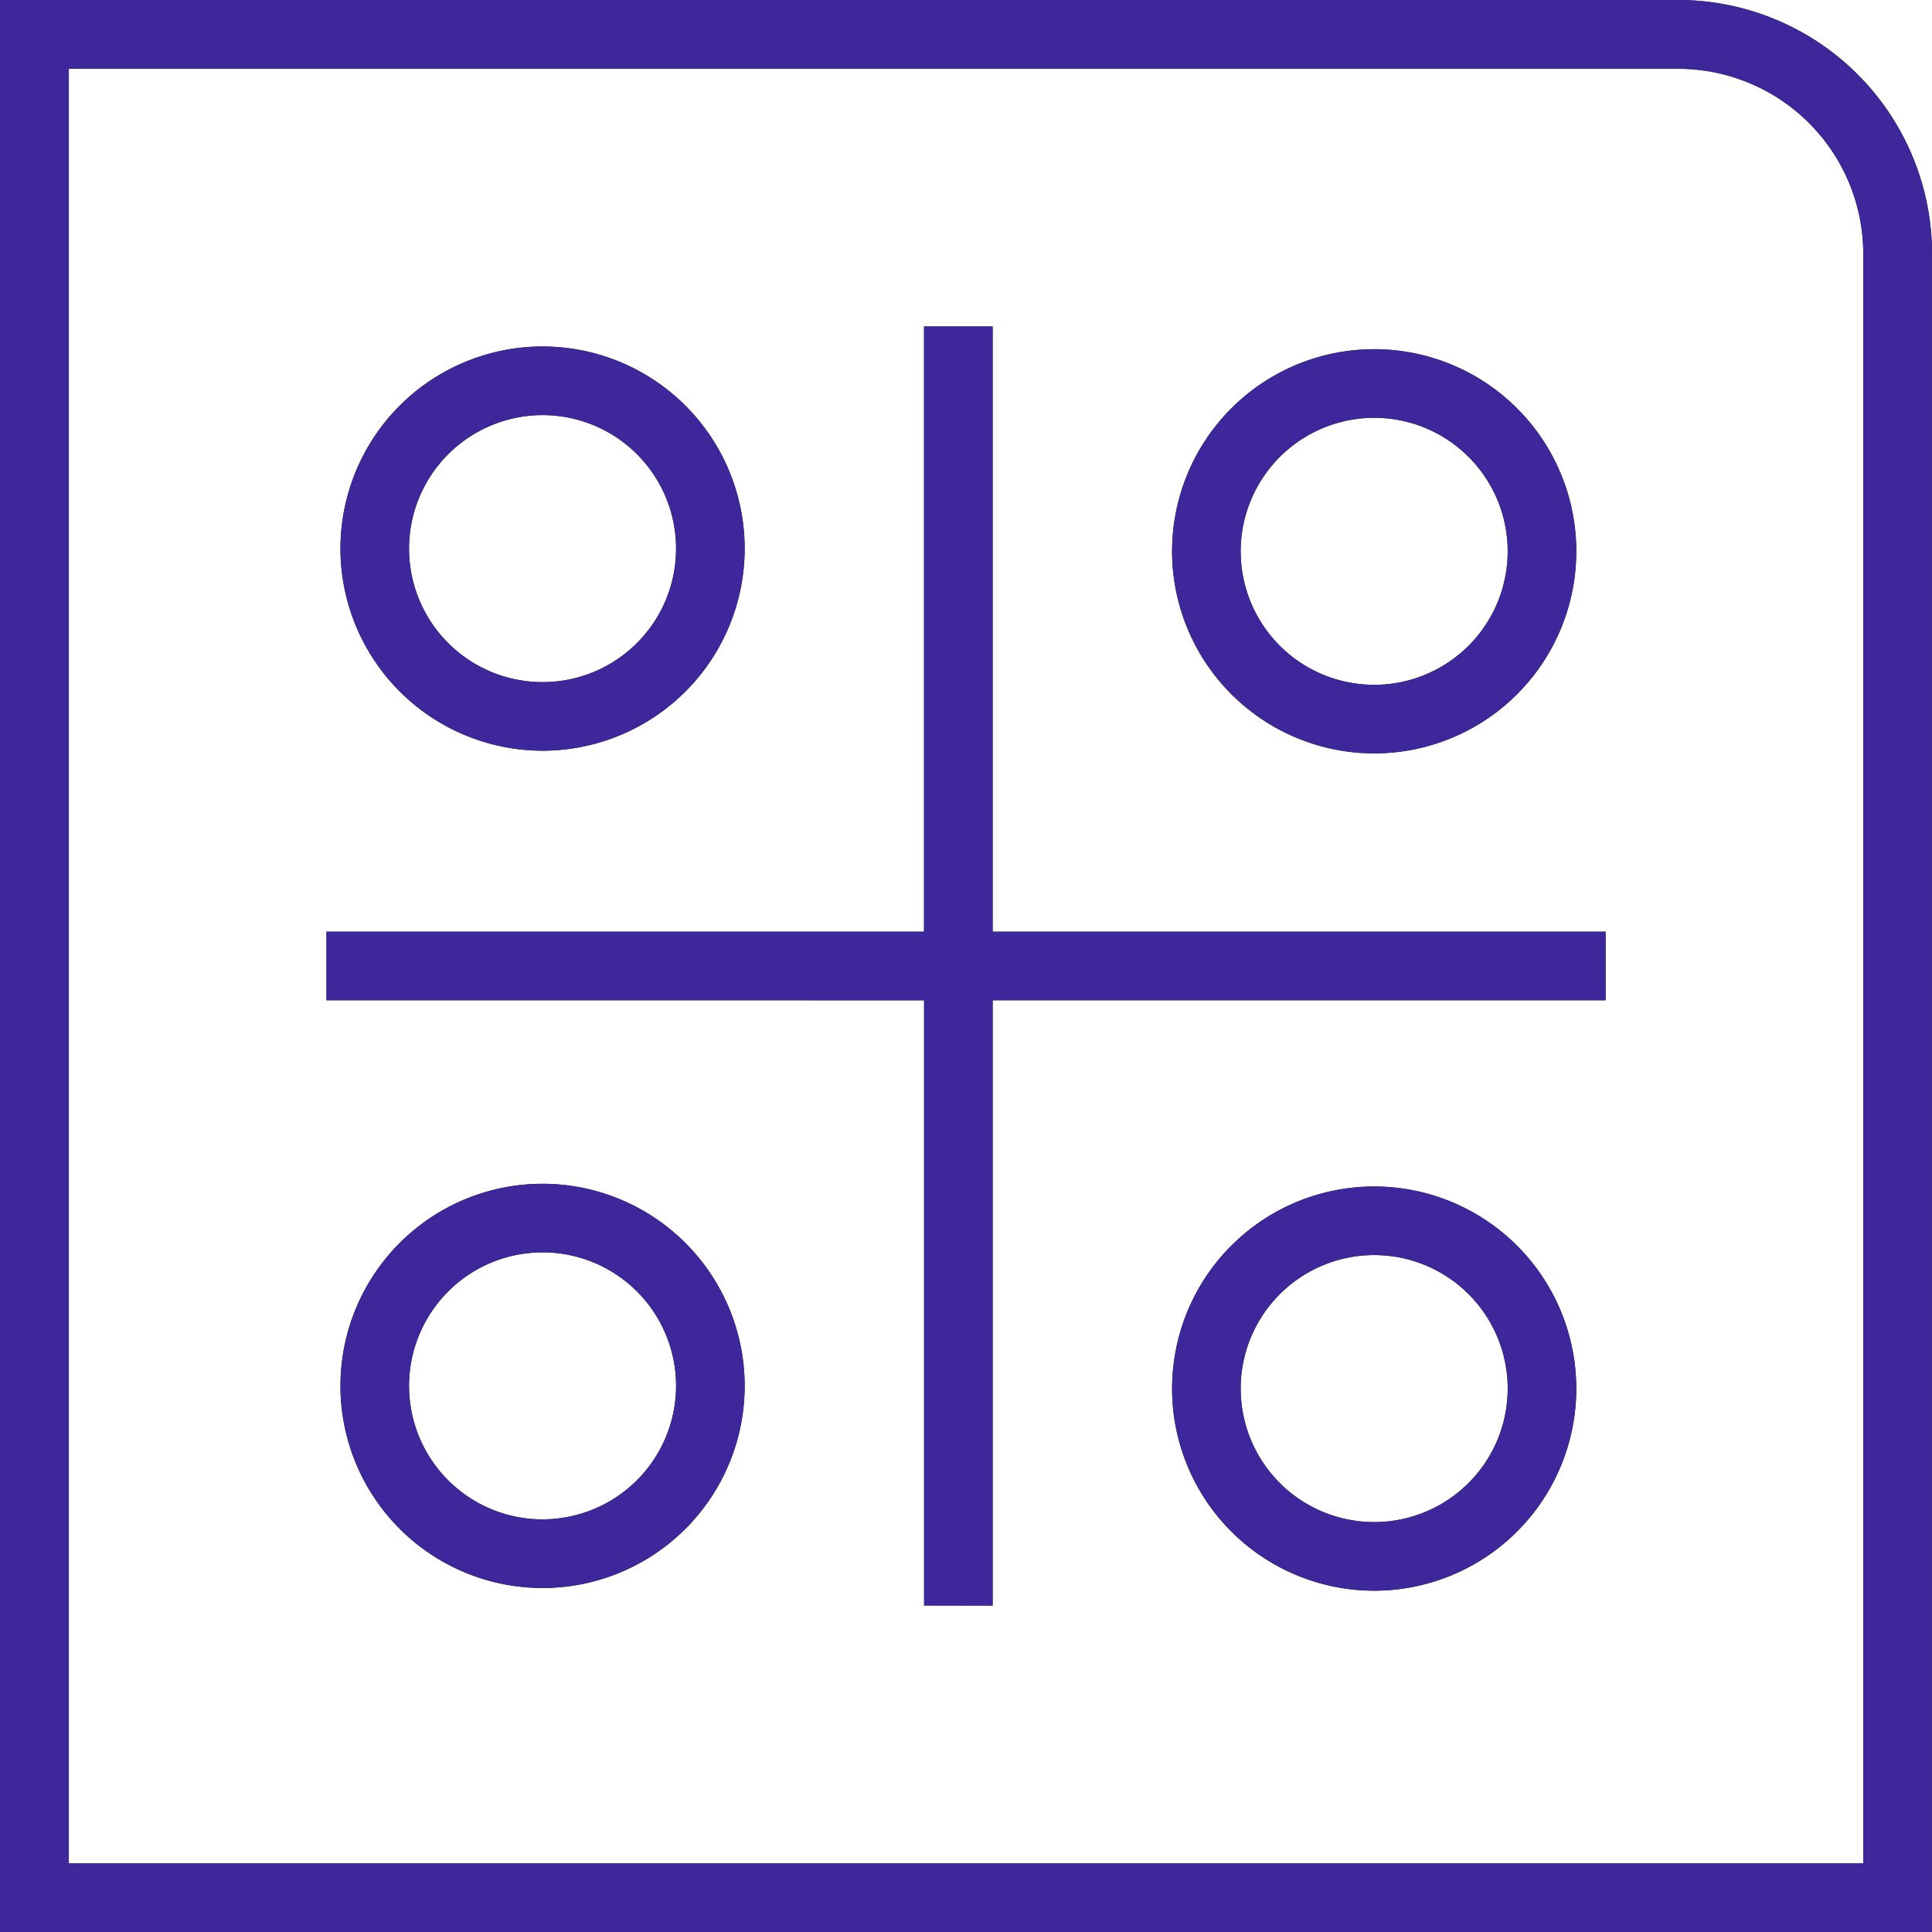 <svg xmlns="http://www.w3.org/2000/svg" width="86.995" height="86.996" viewBox="0 0 86.995 86.996"><g id="Vektorový_inteligentní_objekt-4" data-name="Vektorový inteligentní objekt" transform="translate(-942.002 -1741.502)"><g id="Vektorový_inteligentní_objekt-13" data-name="Vektorový inteligentní objekt" transform="translate(140.647 1702.216)"><g id="Group_154" data-name="Group 154"><g id="Group_153" data-name="Group 153" fill="#1d1d1b"><path id="Path_4966" data-name="Path 4966" d="M825.785 73.089a9.1 9.1 0 10-9.1-9.1 9.109 9.109 0 009.1 9.1zm0-15.111a6.012 6.012 0 11-6.012 6.012 6.019 6.019 0 016.012-6.012z"/><path id="Path_4967" data-name="Path 4967" d="M863.232 73.211a9.1 9.1 0 10-9.1-9.1 9.109 9.109 0 009.1 9.1zm0-15.111a6.012 6.012 0 11-6.012 6.012 6.019 6.019 0 016.012-6.012z"/><path id="Path_4968" data-name="Path 4968" d="M825.785 92.592a9.1 9.1 0 109.1 9.1 9.109 9.109 0 00-9.1-9.1zm0 15.111a6.012 6.012 0 116.013-6.012 6.019 6.019 0 01-6.013 6.009z"/><path id="Path_4969" data-name="Path 4969" d="M863.232 92.714a9.1 9.1 0 109.1 9.1 9.109 9.109 0 00-9.1-9.1zm0 15.111a6.012 6.012 0 116.013-6.012 6.019 6.019 0 01-6.013 6.012z"/><path id="Path_4970" data-name="Path 4970" d="M846.051 81.241V53.988h-3.087v27.253h-26.907v3.087h26.908v27.252h3.087V84.328h27.6v-3.087z"/></g><path id="Path_4971" data-name="Path 4971" d="M876.921 39.286h-75.566v87h87v-75.57a11.442 11.442 0 00-11.434-11.43zm8.334 55.637v28.263h-80.8v-80.8h72.47a8.344 8.344 0 018.334 8.334v44.203z" fill="#1d1e1c"/></g></g><path id="Color_Overlay-7" data-name="Color Overlay" d="M942 1828.5v-87h75.566a11.442 11.442 0 0111.429 11.43v75.57zm3.1-3.1h80.8v-72.471a8.344 8.344 0 00-8.334-8.334H945.1zm38.513-11.606v-27.253H956.7v-3.086h26.907V1756.2h3.093v27.253h27.6v3.086h-27.6v27.261zm11.168-9.768a9.1 9.1 0 119.1 9.1 9.109 9.109 0 01-9.102-9.098zm3.087 0a6.012 6.012 0 106.012-6.012 6.02 6.02 0 00-6.014 6.014zm-40.534-.121a9.1 9.1 0 119.1 9.1 9.109 9.109 0 01-9.102-9.098zm3.087 0a6.012 6.012 0 106.012-6.013 6.019 6.019 0 00-6.014 6.015zm34.36-37.58a9.1 9.1 0 119.1 9.1 9.109 9.109 0 01-9.102-9.098zm3.087 0a6.012 6.012 0 106.012-6.012 6.019 6.019 0 00-6.014 6.014zm-40.534-.121a9.1 9.1 0 119.1 9.1 9.11 9.11 0 01-9.102-9.098zm3.087 0a6.012 6.012 0 106.012-6.012 6.02 6.02 0 00-6.014 6.014z" fill="#3e279a"/></g></svg>